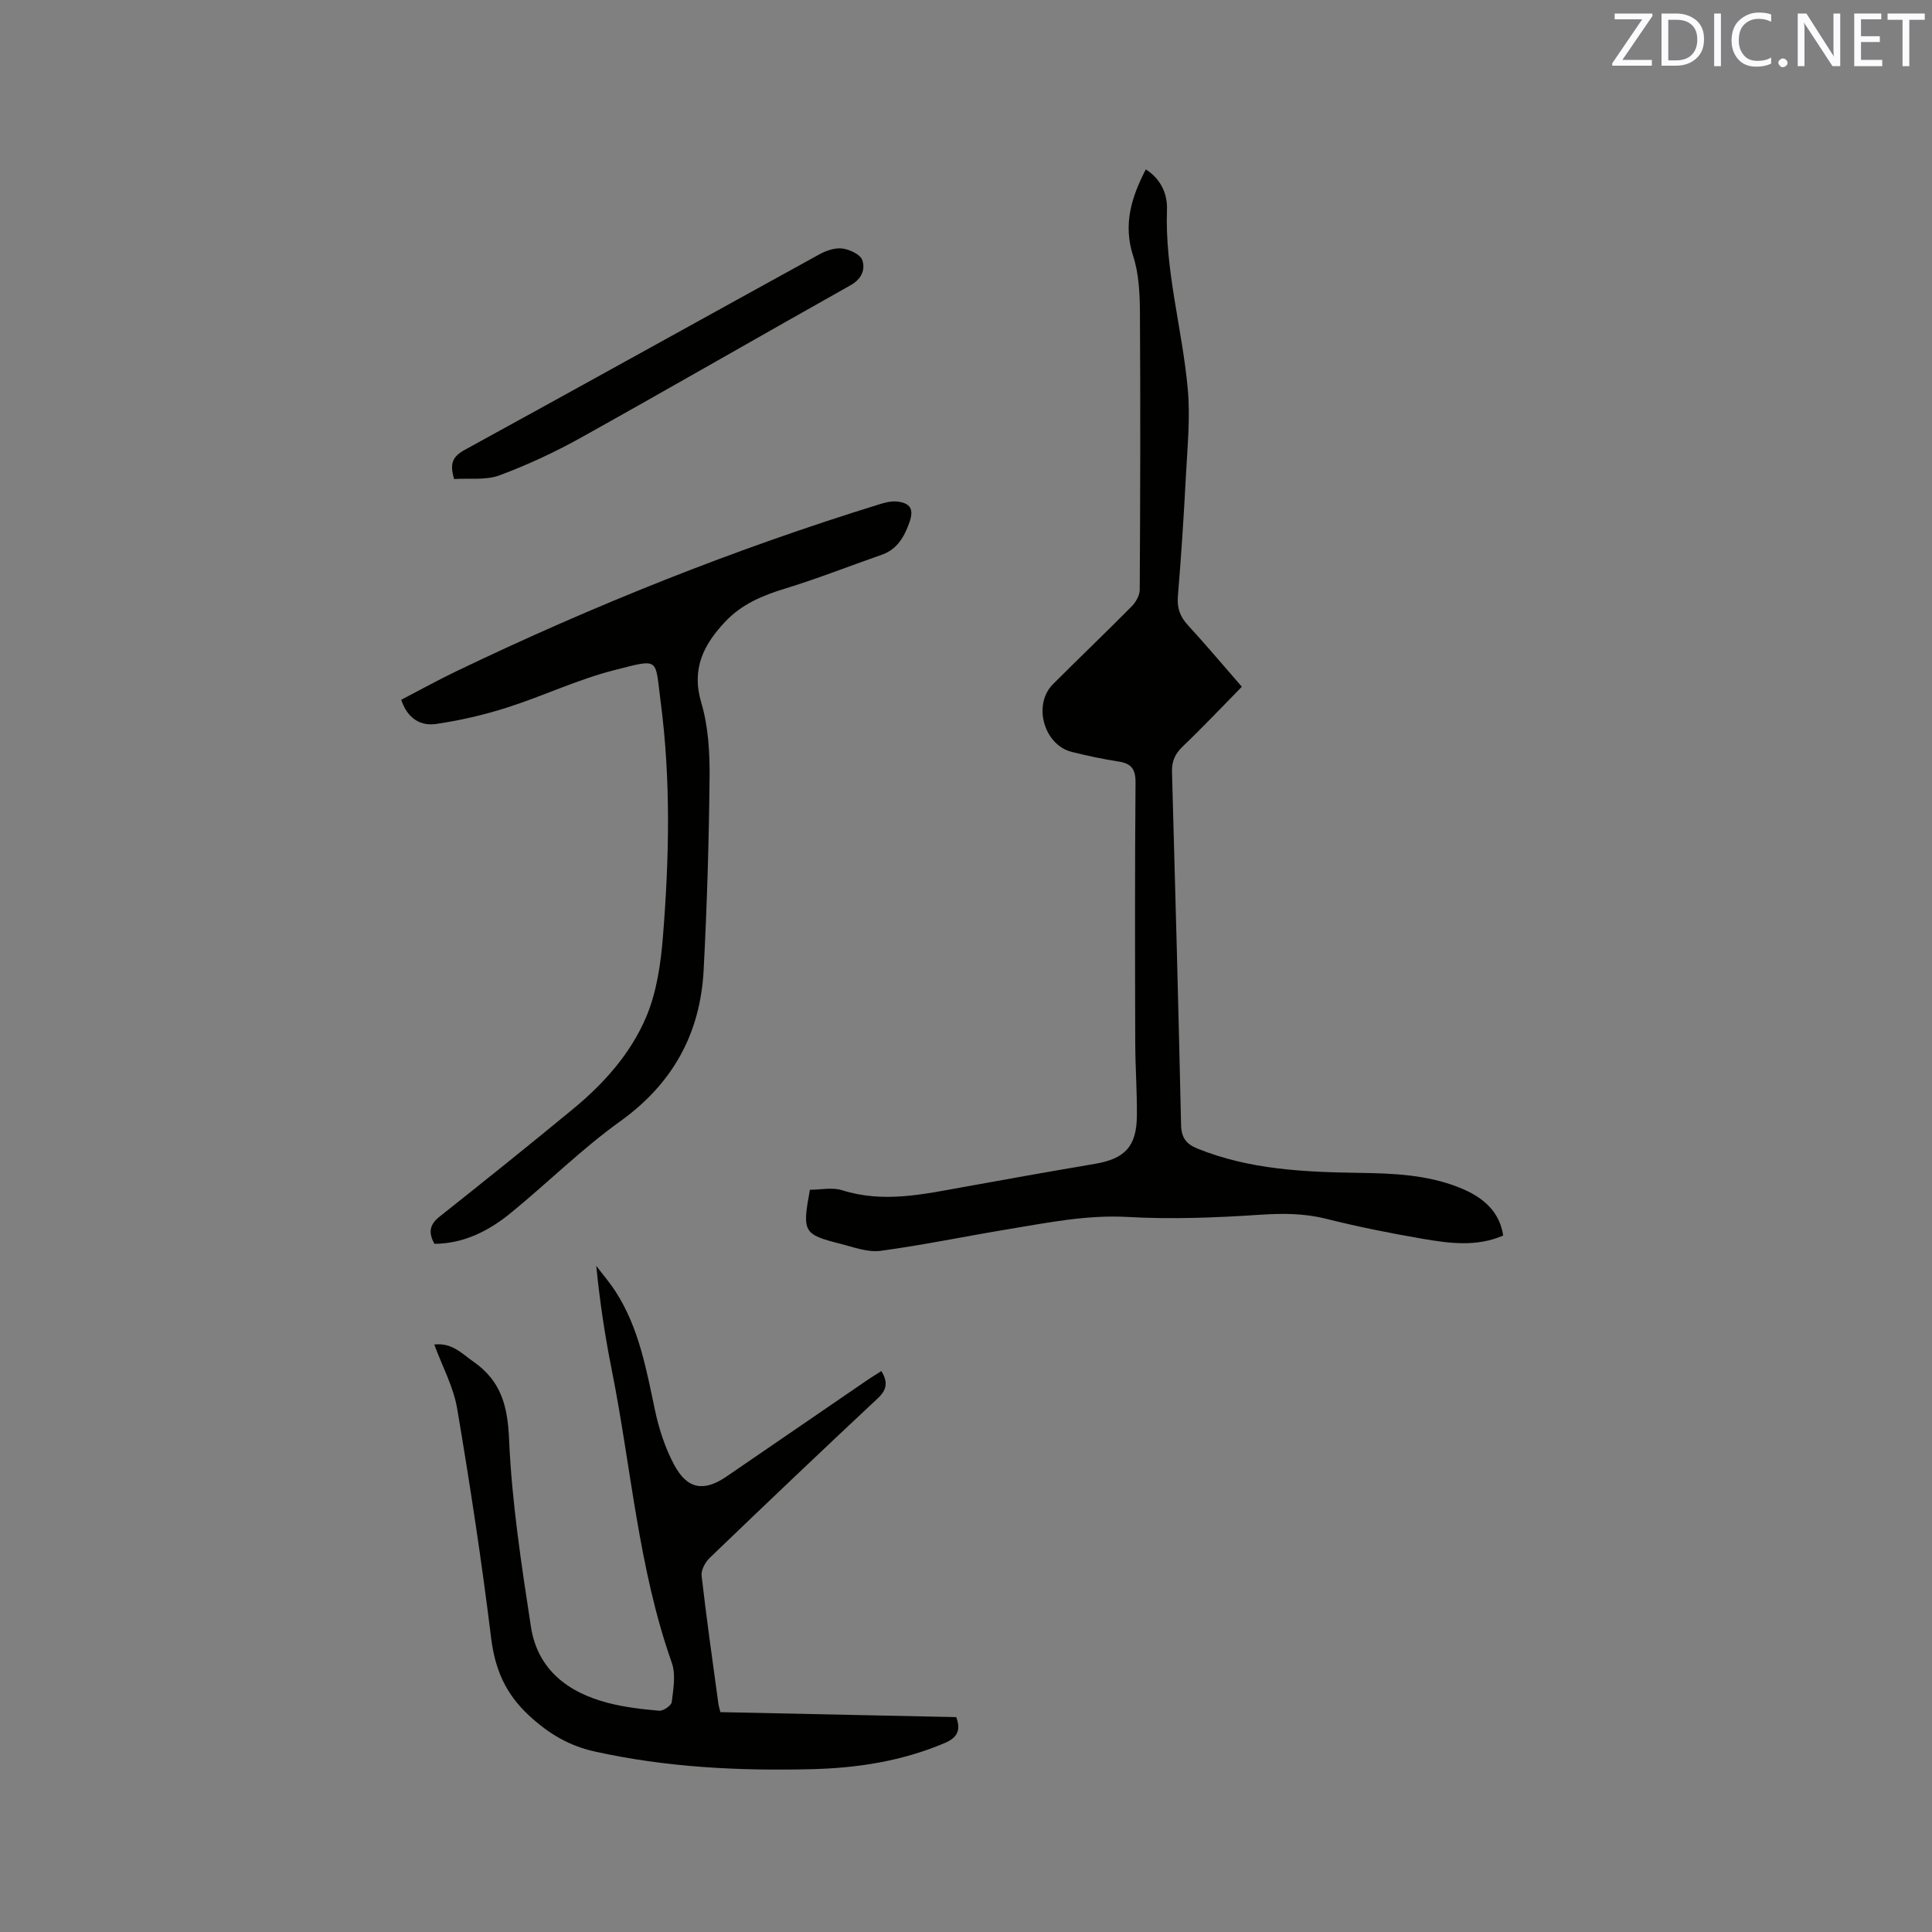 <svg enable-background="new 0 0 400 400" viewBox="0 0 400 400" xmlns="http://www.w3.org/2000/svg"><rect x="0" y="0" width="400" height="400" fill="#808080" stroke="none"/><path d="m311.22 255.8c-5.5 2.41-11.19 1.62-16.79.66-6.67-1.15-13.33-2.48-19.9-4.13-4.61-1.15-9.08-1.14-13.79-.82-9.06.6-18.2.96-27.25.45-8.41-.47-16.43 1.16-24.55 2.5-8.88 1.46-17.71 3.31-26.62 4.51-2.66.36-5.57-.76-8.3-1.45-7.72-1.96-7.95-2.4-6.34-11.19 2.15 0 4.61-.56 6.69.1 8.51 2.69 16.78.83 25.11-.67 9.07-1.64 18.14-3.26 27.22-4.8 6.19-1.05 8.61-3.58 8.68-9.92.05-4.98-.32-9.96-.34-14.94-.05-18.03-.09-36.06.06-54.08.02-2.83-.9-3.95-3.55-4.36-3.24-.5-6.46-1.19-9.64-1.98-5.79-1.44-8.13-9.79-3.91-14.02 5.39-5.4 10.92-10.67 16.29-16.1.86-.87 1.67-2.28 1.68-3.44.11-19.17.16-38.35.04-57.52-.03-3.88-.22-7.95-1.4-11.59-2.12-6.54-.37-12.17 2.62-17.94 3.08 1.97 4.5 5.03 4.38 8.35-.45 12.64 3.2 24.77 4.31 37.19.54 5.97-.09 12.05-.4 18.08-.43 8.26-.97 16.51-1.65 24.75-.2 2.42.42 4.2 2.05 5.97 3.8 4.14 7.41 8.44 11.19 12.77-4.1 4.18-8.07 8.38-12.24 12.37-1.6 1.53-2.28 3.06-2.22 5.25.69 24.37 1.33 48.74 1.88 73.12.06 2.63 1.06 3.95 3.43 4.9 10.76 4.34 22.06 4.84 33.42 5.01 7.01.1 13.99.37 20.63 2.99 5.53 2.17 8.5 5.35 9.21 9.98z" fill="#010100"/><path d="m89.91 278.37c3.69-.42 5.67 1.85 8.11 3.55 5.74 4.01 7.08 9.16 7.38 16.09.56 12.97 2.55 25.91 4.52 38.77 1.35 8.85 7.64 13.63 15.93 15.78 3.46.9 7.06 1.32 10.63 1.63.85.07 2.51-1.07 2.6-1.8.32-2.68.87-5.68.02-8.1-6.94-19.64-8.4-40.38-12.43-60.6-1.41-7.05-2.49-14.17-3.22-21.61 1.34 1.77 2.79 3.46 3.99 5.31 4.83 7.48 6.36 16.04 8.16 24.55.82 3.88 2.1 7.81 3.96 11.3 2.72 5.12 6.17 5.66 10.84 2.47 9.71-6.64 19.41-13.3 29.11-19.94.94-.64 1.91-1.23 2.97-1.91 1.35 2.24 1.2 3.83-.73 5.63-11.69 10.94-23.29 21.97-34.83 33.07-.92.89-1.8 2.52-1.66 3.69 1.01 8.84 2.27 17.65 3.47 26.47.07.51.23 1 .42 1.76 16.35.34 32.62.69 48.82 1.03 1.08 2.84.1 4.31-2.39 5.37-8.82 3.75-18.09 5.18-27.58 5.41-15.08.37-30.07-.38-44.87-3.66-5.35-1.19-9.52-3.68-13.59-7.44-4.93-4.56-7.07-9.64-7.87-16.16-1.95-15.87-4.36-31.69-7.03-47.46-.78-4.5-3.09-8.73-4.73-13.2z" fill="#010100"/><path d="m89.95 257.52c-1.32-2.35-1-4 1.06-5.63 9.3-7.38 18.56-14.8 27.71-22.35 6.36-5.25 11.89-11.47 15.08-19.02 2.17-5.14 3.01-11.04 3.46-16.68 1.3-16.18 1.64-32.42-.48-48.56-1.19-9.09-.03-8.97-9.61-6.53-7.55 1.92-14.7 5.35-22.15 7.73-4.8 1.53-9.77 2.69-14.75 3.41-3.24.47-5.94-1.17-7.2-5.01 3.87-2.01 7.64-4.1 11.53-5.96 28.38-13.63 57.54-25.27 87.63-34.56 1.08-.33 2.27-.63 3.37-.53 2.88.26 3.66 1.58 2.69 4.31-1.05 2.96-2.49 5.58-5.74 6.72-6.67 2.32-13.26 4.94-20.01 7-4.66 1.42-8.95 3.22-12.34 6.8-4.49 4.75-7.11 9.76-5.01 16.82 1.45 4.87 1.77 10.23 1.72 15.36-.13 13.34-.53 26.69-1.23 40.02-.69 13.13-6.38 23.49-17.32 31.33-7.97 5.72-15 12.73-22.62 18.95-4.56 3.72-9.72 6.34-15.79 6.38z" fill="#010100"/><path d="m94.03 99.18c-1.03-3.3-.22-4.72 2.19-6.04 24.52-13.43 48.95-27.02 73.44-40.49 1.4-.77 3.22-1.39 4.73-1.2 1.51.2 3.72 1.21 4.13 2.39.68 1.93-.11 3.92-2.41 5.21-18.65 10.47-37.18 21.17-55.86 31.58-5.41 3.01-11.09 5.65-16.88 7.8-2.81 1.03-6.19.54-9.34.75z" fill="#010100"/><g fill="#fbfafc"><path d="m342.2 3.2-6.3 9.2h6.1v1.2h-8.2v-.5l6.2-9.1h-5.7v-1.2h7.8v.4z"/><path d="m344 13.7v-10.9h3.1c1.6 0 3 .5 4.1 1.4 1.1 1 1.6 2.2 1.6 3.9s-.5 3-1.6 4-2.5 1.5-4.2 1.5h-3zm1.4-9.6v8.4h1.6c1.4 0 2.5-.4 3.2-1.1.8-.8 1.2-1.8 1.2-3.2s-.4-2.4-1.2-3.1-1.8-1-3.1-1z"/><path d="m356.3 2.8v10.9h-1.4v-10.9z"/><path d="m366.6 13.2c-.8.4-1.8.6-3 .6-1.6 0-2.8-.5-3.7-1.5s-1.4-2.3-1.4-3.9c0-1.7.5-3.2 1.6-4.2s2.4-1.6 4-1.6c1 0 1.9.1 2.6.4v1.5c-.8-.4-1.6-.6-2.6-.6-1.2 0-2.2.4-3 1.2s-1.1 1.9-1.1 3.3c0 1.3.4 2.3 1.1 3.1s1.6 1.1 2.8 1.1c1.1 0 2-.2 2.8-.7v1.3z"/><path d="m368.2 13c0-.3.1-.5.3-.6.2-.2.4-.3.6-.3.3 0 .5.1.7.3s.3.4.3.6-.1.5-.3.6c-.2.2-.4.3-.7.3s-.5-.1-.6-.3c-.2-.2-.3-.4-.3-.6z"/><path d="m381.1 13.7h-1.7l-5.5-8.4c-.2-.2-.3-.5-.4-.7 0 .2.1.8.1 1.5v7.6h-1.4v-10.9h1.8l5.3 8.3c.3.4.4.6.4.8 0-.3-.1-.8-.1-1.6v-7.5h1.4v10.9z"/><path d="m389.7 13.7h-5.8v-10.9h5.6v1.2h-4.2v3.5h3.9v1.2h-3.9v3.7h4.4z"/><path d="m398.4 4.1h-3.1v9.6h-1.4v-9.6h-3.1v-1.3h7.7v1.3z"/></g></svg>